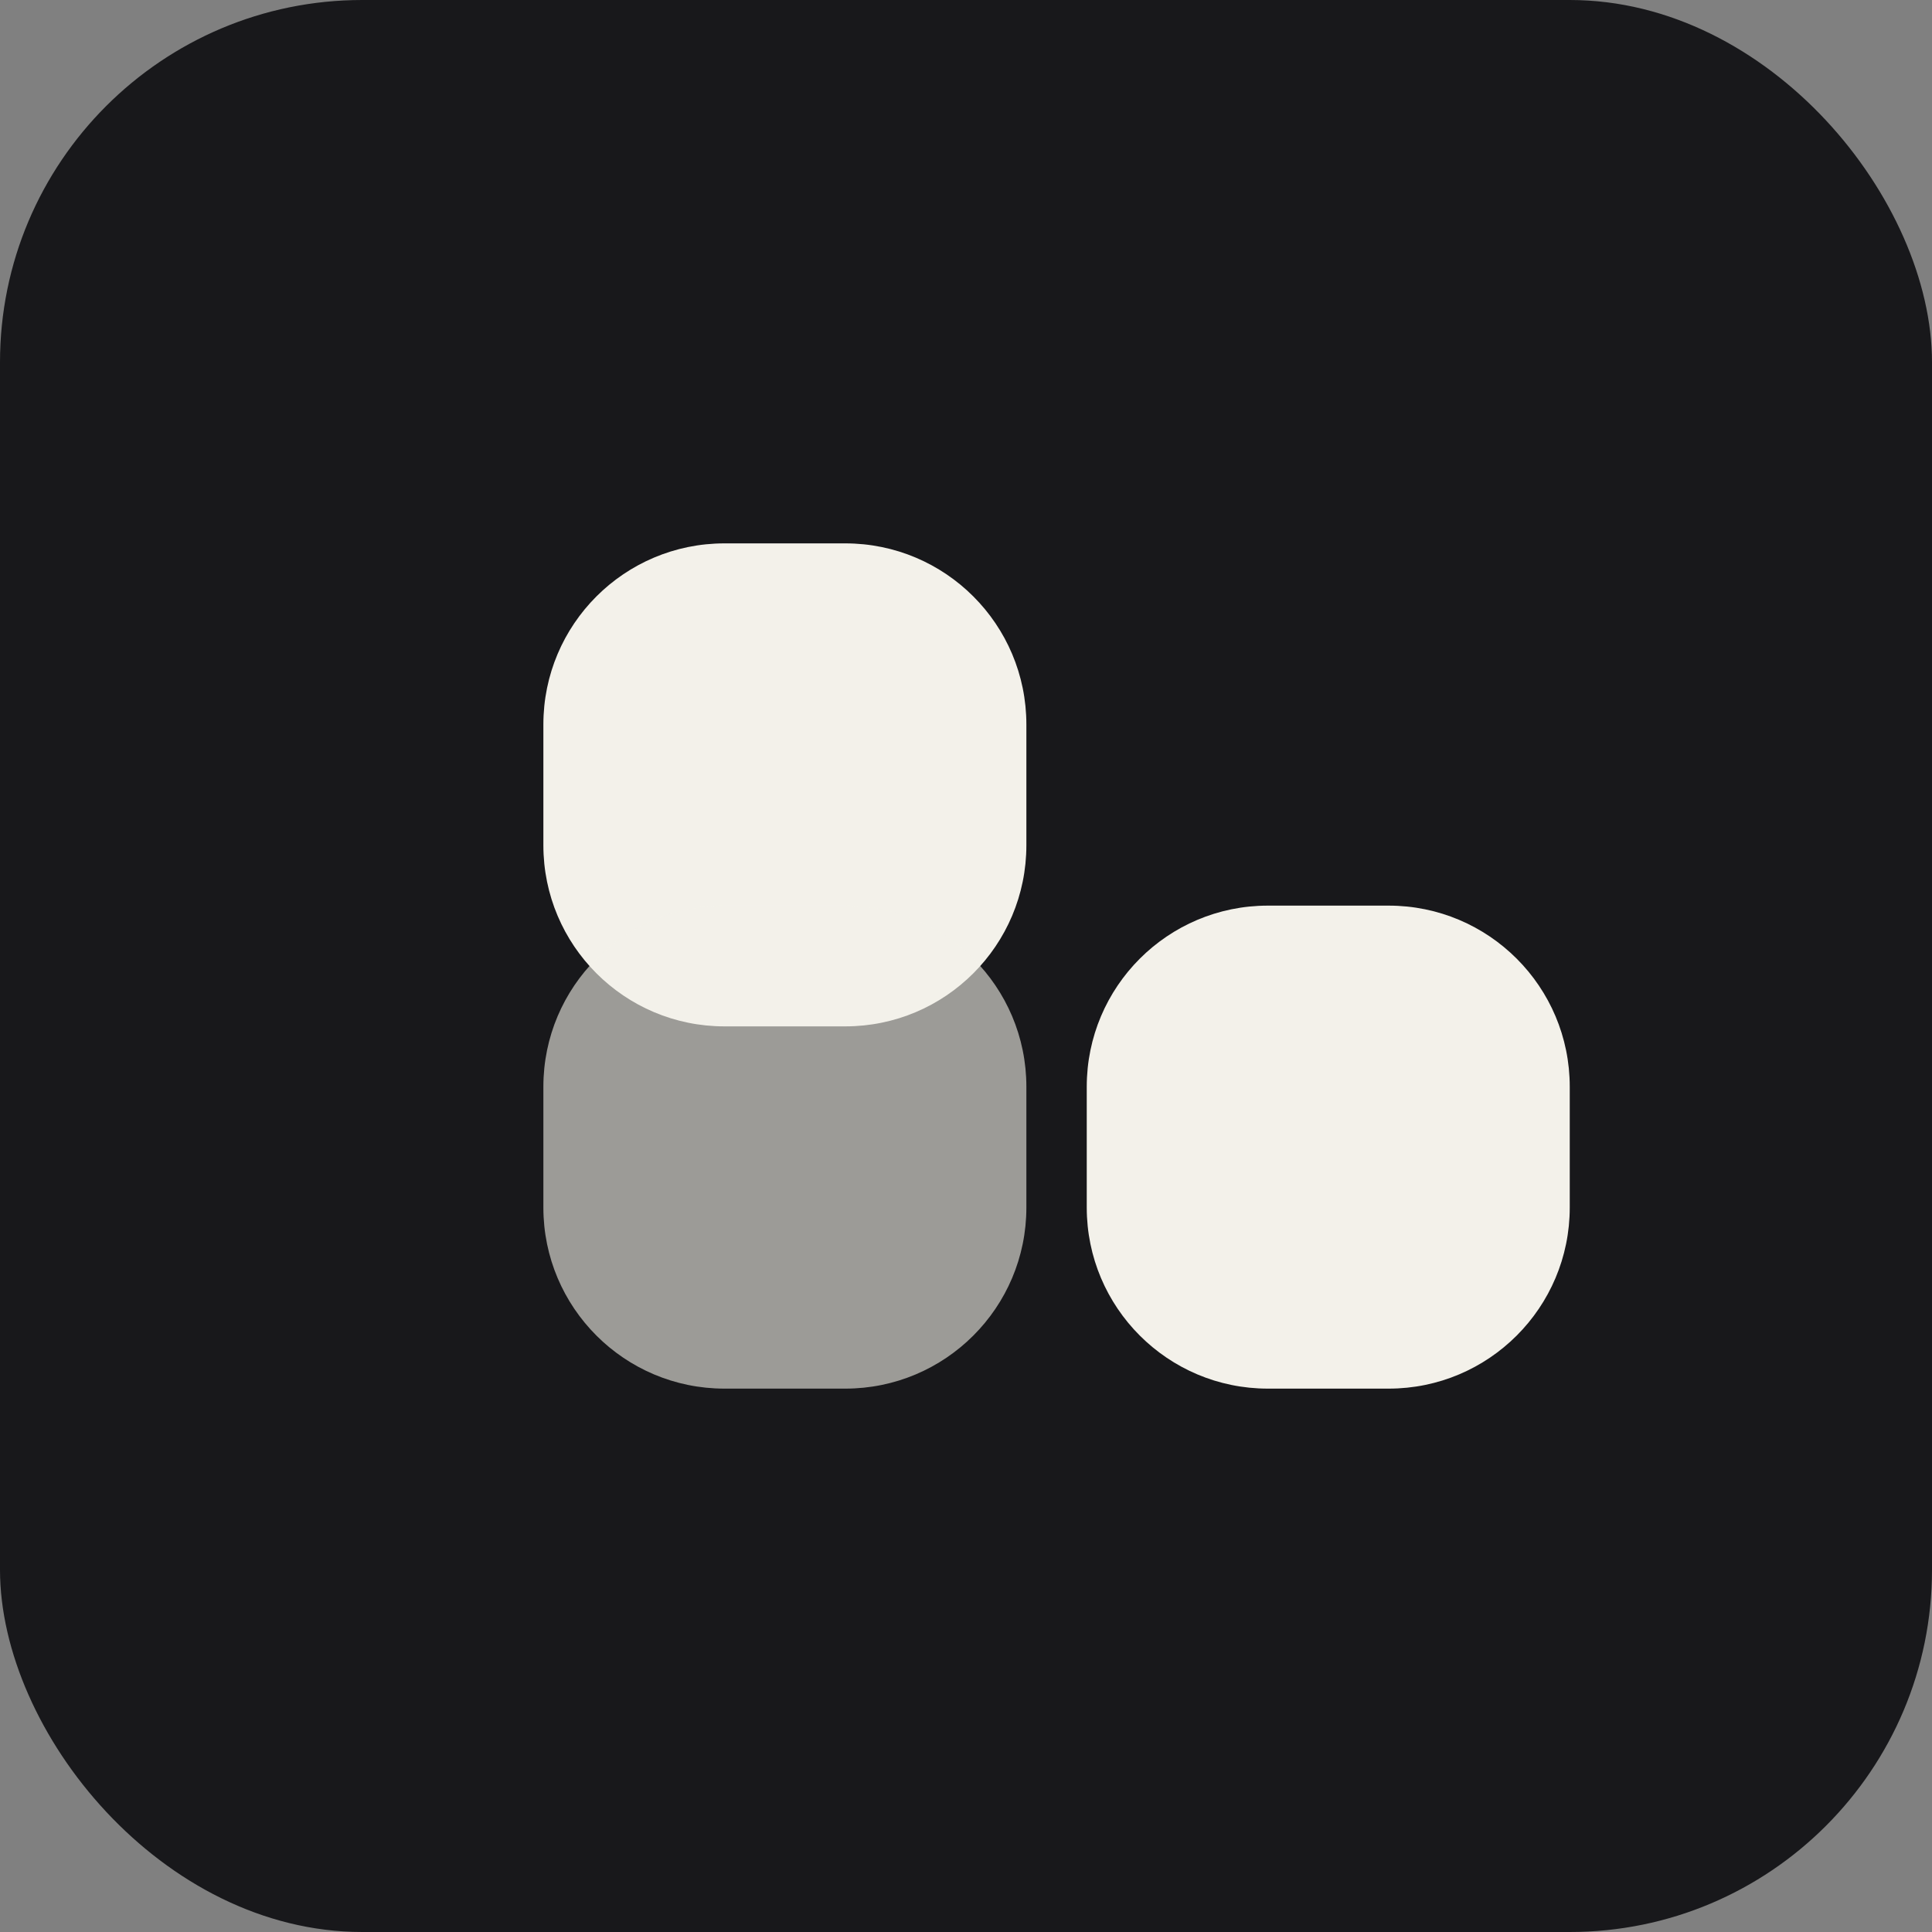 <svg width="32" height="32" viewBox="0 0 32 32" fill="none" xmlns="http://www.w3.org/2000/svg">
  <rect x="0" y="0" width="32" height="32" fill="#808080" stroke="none"/>
  <rect width="32" height="32" rx="6" fill="#18181B"/>
  <path d="M9 12C9 10.343 10.343 9 12 9H14C15.657 9 17 10.343 17 12V14C17 15.657 15.657 17 14 17H12C10.343 17 9 15.657 9 14V12Z" fill="#F3F1EA"/>
  <path d="M18 18C18 16.343 19.343 15 21 15H23C24.657 15 26 16.343 26 18V20C26 21.657 24.657 23 23 23H21C19.343 23 18 21.657 18 20V18Z" fill="#F3F1EA"/>
  <path d="M9 18C9 16.343 10.343 15 12 15H14C15.657 15 17 16.343 17 18V20C17 21.657 15.657 23 14 23H12C10.343 23 9 21.657 9 20V18Z" fill="#F3F1EA" opacity="0.6"/>
</svg>
